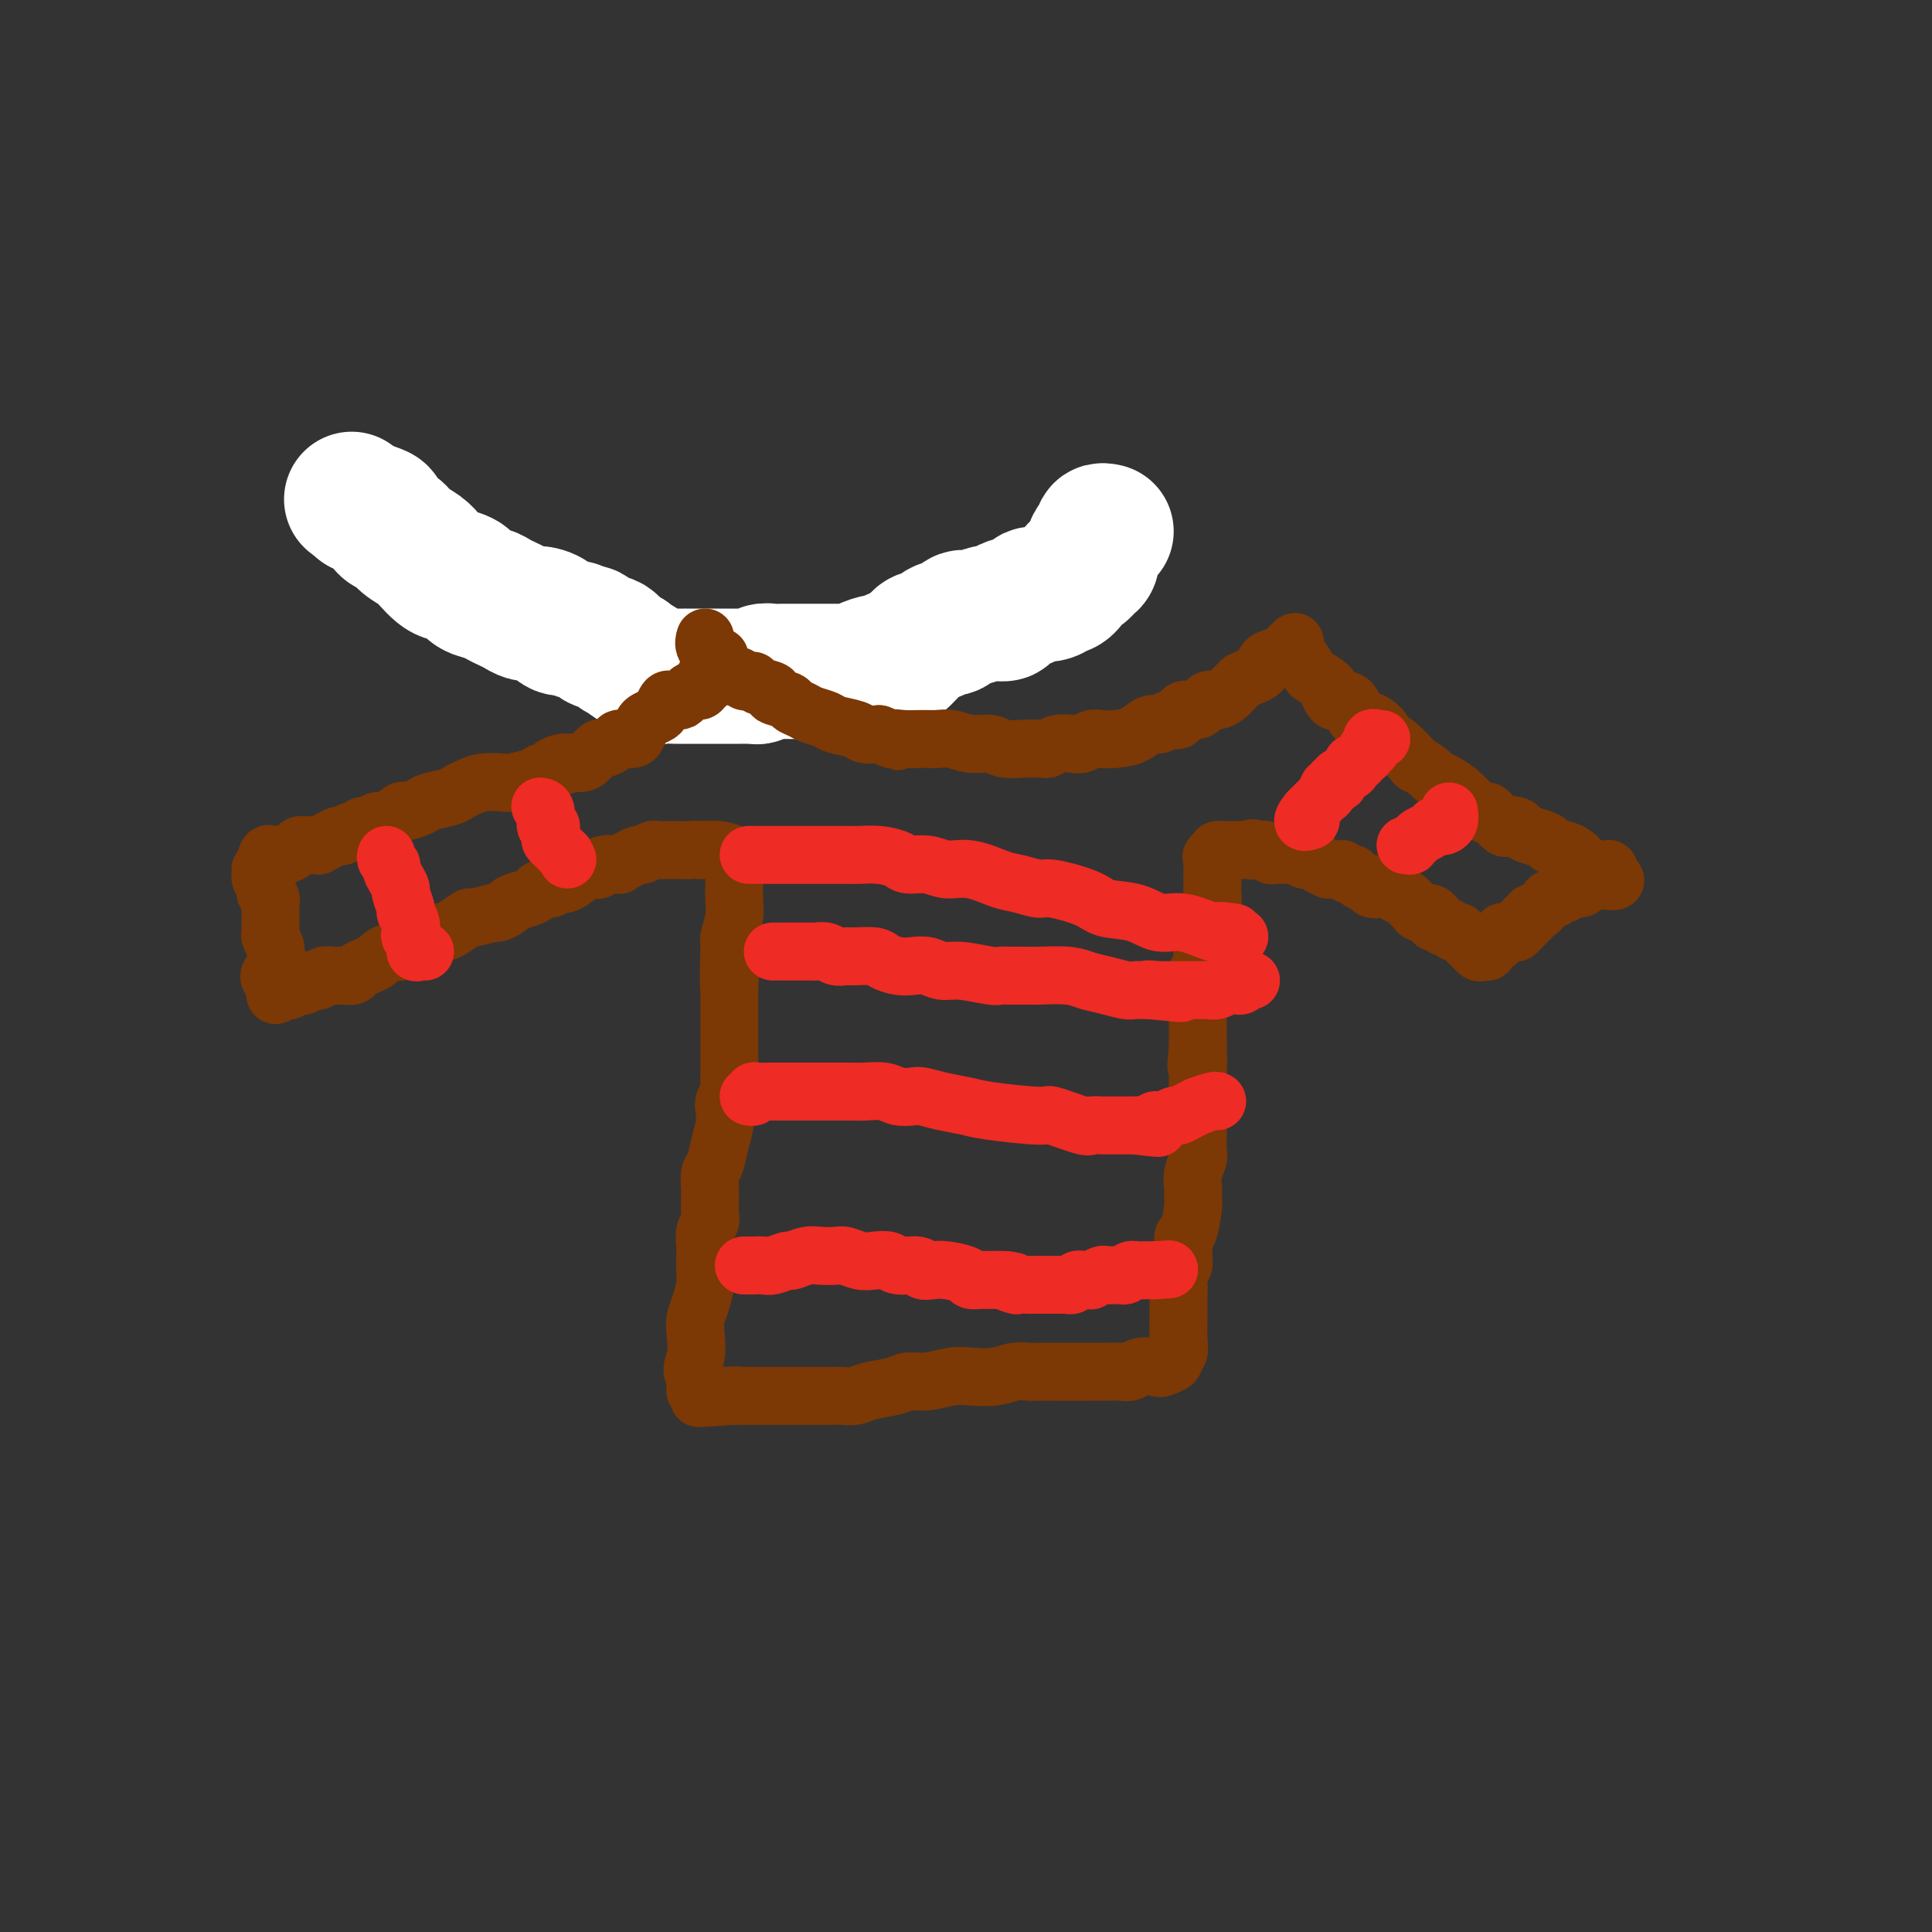 <svg viewBox='0 0 400 400' version='1.1' xmlns='http://www.w3.org/2000/svg' xmlns:xlink='http://www.w3.org/1999/xlink'><rect x="0" y="0" width="400" height="400" fill="#333333" stroke="none"/><g fill='none' stroke='#EE2B24' stroke-width='12' stroke-linecap='round' stroke-linejoin='round'><path d='M76,106c-0.119,1.207 -0.239,2.414 0,3c0.239,0.586 0.836,0.552 1,1c0.164,0.448 -0.104,1.377 0,2c0.104,0.623 0.580,0.939 1,1c0.420,0.061 0.785,-0.134 1,0c0.215,0.134 0.282,0.595 1,1c0.718,0.405 2.089,0.752 3,1c0.911,0.248 1.364,0.398 2,1c0.636,0.602 1.455,1.658 2,2c0.545,0.342 0.817,-0.029 1,0c0.183,0.029 0.278,0.458 1,1c0.722,0.542 2.070,1.197 3,2c0.930,0.803 1.442,1.756 2,2c0.558,0.244 1.160,-0.219 2,0c0.840,0.219 1.916,1.121 3,2c1.084,0.879 2.177,1.737 3,2c0.823,0.263 1.378,-0.068 2,0c0.622,0.068 1.311,0.534 2,1'/><path d='M106,128c4.616,2.719 1.657,1.517 1,1c-0.657,-0.517 0.988,-0.350 2,0c1.012,0.350 1.391,0.882 2,1c0.609,0.118 1.446,-0.176 2,0c0.554,0.176 0.824,0.824 1,1c0.176,0.176 0.259,-0.121 1,0c0.741,0.121 2.142,0.659 3,1c0.858,0.341 1.174,0.487 2,1c0.826,0.513 2.163,1.395 3,2c0.837,0.605 1.174,0.932 2,1c0.826,0.068 2.143,-0.123 3,0c0.857,0.123 1.256,0.558 2,1c0.744,0.442 1.834,0.889 3,1c1.166,0.111 2.406,-0.114 3,0c0.594,0.114 0.540,0.566 1,1c0.460,0.434 1.433,0.848 2,1c0.567,0.152 0.729,0.041 1,0c0.271,-0.041 0.653,-0.011 1,0c0.347,0.011 0.661,0.003 1,0c0.339,-0.003 0.705,-0.000 1,0c0.295,0.000 0.519,-0.001 1,0c0.481,0.001 1.221,0.004 2,0c0.779,-0.004 1.599,-0.015 2,0c0.401,0.015 0.382,0.057 1,0c0.618,-0.057 1.872,-0.211 3,0c1.128,0.211 2.128,0.789 3,1c0.872,0.211 1.615,0.057 2,0c0.385,-0.057 0.413,-0.015 1,0c0.587,0.015 1.735,0.004 2,0c0.265,-0.004 -0.353,-0.001 0,0c0.353,0.001 1.676,0.001 3,0'/><path d='M163,141c3.701,0.159 0.953,0.057 1,0c0.047,-0.057 2.890,-0.068 4,0c1.110,0.068 0.486,0.215 1,0c0.514,-0.215 2.166,-0.793 3,-1c0.834,-0.207 0.848,-0.042 1,0c0.152,0.042 0.440,-0.040 1,0c0.560,0.040 1.393,0.203 2,0c0.607,-0.203 0.989,-0.771 1,-1c0.011,-0.229 -0.347,-0.118 0,0c0.347,0.118 1.400,0.243 2,0c0.600,-0.243 0.745,-0.853 1,-1c0.255,-0.147 0.618,0.171 1,0c0.382,-0.171 0.784,-0.831 1,-1c0.216,-0.169 0.248,0.152 1,0c0.752,-0.152 2.225,-0.776 3,-1c0.775,-0.224 0.852,-0.046 1,0c0.148,0.046 0.368,-0.039 1,0c0.632,0.039 1.675,0.203 2,0c0.325,-0.203 -0.068,-0.771 0,-1c0.068,-0.229 0.596,-0.118 1,0c0.404,0.118 0.682,0.243 1,0c0.318,-0.243 0.676,-0.852 1,-1c0.324,-0.148 0.615,0.167 1,0c0.385,-0.167 0.863,-0.815 1,-1c0.137,-0.185 -0.066,0.095 0,0c0.066,-0.095 0.402,-0.564 1,-1c0.598,-0.436 1.456,-0.839 2,-1c0.544,-0.161 0.772,-0.081 1,0'/><path d='M199,131c3.578,-1.400 1.022,-0.400 0,0c-1.022,0.400 -0.511,0.200 0,0'/></g>
<g fill='none' stroke='#FFFFFF' stroke-width='28' stroke-linecap='round' stroke-linejoin='round'><path d='M229,110c-0.444,-0.095 -0.889,-0.190 -1,0c-0.111,0.190 0.111,0.666 0,1c-0.111,0.334 -0.555,0.525 -1,1c-0.445,0.475 -0.892,1.235 -1,2c-0.108,0.765 0.123,1.536 0,2c-0.123,0.464 -0.600,0.621 -1,1c-0.400,0.379 -0.725,0.981 -1,1c-0.275,0.019 -0.501,-0.546 -1,0c-0.499,0.546 -1.270,2.202 -2,3c-0.730,0.798 -1.420,0.739 -2,1c-0.580,0.261 -1.049,0.843 -2,1c-0.951,0.157 -2.382,-0.112 -3,0c-0.618,0.112 -0.421,0.604 -1,1c-0.579,0.396 -1.934,0.695 -3,1c-1.066,0.305 -1.842,0.617 -2,1c-0.158,0.383 0.302,0.839 0,1c-0.302,0.161 -1.365,0.027 -2,0c-0.635,-0.027 -0.841,0.053 -1,0c-0.159,-0.053 -0.270,-0.239 -1,0c-0.730,0.239 -2.077,0.904 -3,1c-0.923,0.096 -1.421,-0.378 -2,0c-0.579,0.378 -1.240,1.607 -2,2c-0.760,0.393 -1.618,-0.049 -2,0c-0.382,0.049 -0.287,0.591 -1,1c-0.713,0.409 -2.232,0.687 -3,1c-0.768,0.313 -0.783,0.661 -1,1c-0.217,0.339 -0.635,0.668 -1,1c-0.365,0.332 -0.676,0.666 -1,1c-0.324,0.334 -0.662,0.667 -1,1'/><path d='M187,136c-5.595,2.257 -2.584,0.398 -2,0c0.584,-0.398 -1.259,0.664 -2,1c-0.741,0.336 -0.382,-0.054 -1,0c-0.618,0.054 -2.215,0.550 -3,1c-0.785,0.450 -0.757,0.853 -1,1c-0.243,0.147 -0.756,0.040 -1,0c-0.244,-0.040 -0.219,-0.011 -1,0c-0.781,0.011 -2.366,0.003 -3,0c-0.634,-0.003 -0.316,-0.001 -1,0c-0.684,0.001 -2.371,0.000 -3,0c-0.629,-0.000 -0.200,-0.001 -1,0c-0.800,0.001 -2.830,0.004 -4,0c-1.170,-0.004 -1.479,-0.015 -2,0c-0.521,0.015 -1.252,0.057 -2,0c-0.748,-0.057 -1.513,-0.211 -2,0c-0.487,0.211 -0.697,0.789 -1,1c-0.303,0.211 -0.699,0.057 -1,0c-0.301,-0.057 -0.509,-0.015 -1,0c-0.491,0.015 -1.267,0.004 -2,0c-0.733,-0.004 -1.423,-0.001 -2,0c-0.577,0.001 -1.039,0.000 -2,0c-0.961,-0.000 -2.420,0.000 -3,0c-0.580,-0.000 -0.281,-0.001 -1,0c-0.719,0.001 -2.458,0.002 -3,0c-0.542,-0.002 0.112,-0.007 0,0c-0.112,0.007 -0.989,0.027 -2,0c-1.011,-0.027 -2.155,-0.101 -3,0c-0.845,0.101 -1.391,0.378 -2,0c-0.609,-0.378 -1.279,-1.409 -2,-2c-0.721,-0.591 -1.492,-0.740 -2,-1c-0.508,-0.260 -0.754,-0.630 -1,-1'/><path d='M130,136c-1.441,-0.715 -1.542,-0.502 -2,-1c-0.458,-0.498 -1.273,-1.707 -2,-2c-0.727,-0.293 -1.368,0.330 -2,0c-0.632,-0.330 -1.256,-1.611 -2,-2c-0.744,-0.389 -1.606,0.116 -2,0c-0.394,-0.116 -0.318,-0.853 -1,-1c-0.682,-0.147 -2.122,0.298 -3,0c-0.878,-0.298 -1.194,-1.337 -2,-2c-0.806,-0.663 -2.103,-0.951 -3,-1c-0.897,-0.049 -1.394,0.141 -2,0c-0.606,-0.141 -1.321,-0.614 -2,-1c-0.679,-0.386 -1.322,-0.684 -2,-1c-0.678,-0.316 -1.393,-0.648 -2,-1c-0.607,-0.352 -1.107,-0.723 -2,-1c-0.893,-0.277 -2.179,-0.458 -3,-1c-0.821,-0.542 -1.178,-1.444 -2,-2c-0.822,-0.556 -2.111,-0.768 -3,-1c-0.889,-0.232 -1.379,-0.486 -2,-1c-0.621,-0.514 -1.374,-1.288 -2,-2c-0.626,-0.712 -1.124,-1.360 -2,-2c-0.876,-0.640 -2.130,-1.270 -3,-2c-0.870,-0.730 -1.355,-1.558 -2,-2c-0.645,-0.442 -1.451,-0.497 -2,-1c-0.549,-0.503 -0.840,-1.455 -1,-2c-0.160,-0.545 -0.187,-0.682 -1,-1c-0.813,-0.318 -2.411,-0.816 -3,-1c-0.589,-0.184 -0.168,-0.052 0,0c0.168,0.052 0.084,0.026 0,0'/><path d='M75,105c-3.833,-2.833 -1.917,-1.417 0,0'/></g>
<g fill='none' stroke='#7C3805' stroke-width='12' stroke-linecap='round' stroke-linejoin='round'><path d='M146,132c-0.194,0.614 -0.389,1.229 0,2c0.389,0.771 1.361,1.699 2,2c0.639,0.301 0.945,-0.024 1,0c0.055,0.024 -0.140,0.398 0,1c0.140,0.602 0.615,1.433 1,2c0.385,0.567 0.680,0.870 1,1c0.320,0.130 0.664,0.087 1,0c0.336,-0.087 0.665,-0.216 1,0c0.335,0.216 0.676,0.779 1,1c0.324,0.221 0.630,0.101 1,0c0.370,-0.101 0.803,-0.182 1,0c0.197,0.182 0.156,0.626 1,1c0.844,0.374 2.572,0.678 3,1c0.428,0.322 -0.445,0.664 0,1c0.445,0.336 2.206,0.667 3,1c0.794,0.333 0.619,0.667 1,1c0.381,0.333 1.317,0.667 2,1c0.683,0.333 1.113,0.667 2,1c0.887,0.333 2.232,0.664 3,1c0.768,0.336 0.958,0.678 2,1c1.042,0.322 2.934,0.625 4,1c1.066,0.375 1.304,0.821 2,1c0.696,0.179 1.848,0.089 3,0'/><path d='M182,152c5.563,2.237 3.471,1.330 3,1c-0.471,-0.330 0.680,-0.084 2,0c1.320,0.084 2.808,0.008 4,0c1.192,-0.008 2.089,0.054 3,0c0.911,-0.054 1.838,-0.225 3,0c1.162,0.225 2.560,0.845 4,1c1.440,0.155 2.924,-0.155 4,0c1.076,0.155 1.745,0.773 3,1c1.255,0.227 3.095,0.062 4,0c0.905,-0.062 0.874,-0.020 1,0c0.126,0.020 0.408,0.019 1,0c0.592,-0.019 1.495,-0.057 2,0c0.505,0.057 0.611,0.208 1,0c0.389,-0.208 1.062,-0.774 2,-1c0.938,-0.226 2.140,-0.113 3,0c0.860,0.113 1.378,0.225 2,0c0.622,-0.225 1.350,-0.786 2,-1c0.650,-0.214 1.224,-0.081 2,0c0.776,0.081 1.755,0.108 3,0c1.245,-0.108 2.758,-0.353 4,-1c1.242,-0.647 2.215,-1.698 3,-2c0.785,-0.302 1.383,0.146 2,0c0.617,-0.146 1.253,-0.884 2,-1c0.747,-0.116 1.603,0.390 2,0c0.397,-0.390 0.334,-1.677 1,-2c0.666,-0.323 2.062,0.318 3,0c0.938,-0.318 1.420,-1.593 2,-2c0.580,-0.407 1.259,0.056 2,0c0.741,-0.056 1.546,-0.630 2,-1c0.454,-0.370 0.558,-0.534 1,-1c0.442,-0.466 1.221,-1.233 2,-2'/><path d='M257,141c4.363,-2.051 2.272,-1.180 2,-1c-0.272,0.180 1.275,-0.333 2,-1c0.725,-0.667 0.629,-1.489 1,-2c0.371,-0.511 1.210,-0.712 2,-1c0.790,-0.288 1.531,-0.665 2,-1c0.469,-0.335 0.665,-0.629 1,-1c0.335,-0.371 0.810,-0.820 1,-1c0.190,-0.180 0.095,-0.090 0,0'/><path d='M268,134c-0.054,0.932 -0.108,1.865 0,2c0.108,0.135 0.378,-0.526 1,0c0.622,0.526 1.595,2.239 2,3c0.405,0.761 0.240,0.568 1,1c0.760,0.432 2.445,1.488 3,2c0.555,0.512 -0.019,0.480 0,1c0.019,0.520 0.631,1.591 1,2c0.369,0.409 0.494,0.156 1,0c0.506,-0.156 1.394,-0.215 2,0c0.606,0.215 0.929,0.704 1,1c0.071,0.296 -0.111,0.399 0,1c0.111,0.601 0.516,1.702 1,2c0.484,0.298 1.045,-0.206 2,0c0.955,0.206 2.302,1.121 3,2c0.698,0.879 0.748,1.720 1,2c0.252,0.280 0.707,-0.003 2,1c1.293,1.003 3.423,3.290 4,4c0.577,0.710 -0.401,-0.158 0,0c0.401,0.158 2.179,1.344 3,2c0.821,0.656 0.684,0.784 1,1c0.316,0.216 1.085,0.520 2,1c0.915,0.480 1.976,1.137 3,2c1.024,0.863 2.012,1.931 3,3'/><path d='M305,167c4.992,3.449 2.972,1.071 3,1c0.028,-0.071 2.103,2.166 3,3c0.897,0.834 0.615,0.265 1,0c0.385,-0.265 1.435,-0.226 2,0c0.565,0.226 0.644,0.638 1,1c0.356,0.362 0.988,0.674 2,1c1.012,0.326 2.404,0.665 3,1c0.596,0.335 0.396,0.667 1,1c0.604,0.333 2.014,0.667 3,1c0.986,0.333 1.550,0.664 2,1c0.450,0.336 0.786,0.678 1,1c0.214,0.322 0.306,0.625 1,1c0.694,0.375 1.990,0.822 3,1c1.010,0.178 1.733,0.086 2,0c0.267,-0.086 0.076,-0.168 0,0c-0.076,0.168 -0.038,0.584 0,1'/><path d='M333,181c3.765,2.349 -0.822,1.222 -3,1c-2.178,-0.222 -1.945,0.461 -2,1c-0.055,0.539 -0.396,0.933 -1,1c-0.604,0.067 -1.472,-0.193 -2,0c-0.528,0.193 -0.718,0.838 -1,1c-0.282,0.162 -0.656,-0.159 -1,0c-0.344,0.159 -0.656,0.798 -1,1c-0.344,0.202 -0.718,-0.033 -1,0c-0.282,0.033 -0.472,0.333 -1,1c-0.528,0.667 -1.394,1.699 -2,2c-0.606,0.301 -0.951,-0.131 -1,0c-0.049,0.131 0.198,0.824 0,1c-0.198,0.176 -0.842,-0.164 -1,0c-0.158,0.164 0.169,0.832 0,1c-0.169,0.168 -0.833,-0.165 -1,0c-0.167,0.165 0.163,0.829 0,1c-0.163,0.171 -0.818,-0.151 -1,0c-0.182,0.151 0.109,0.776 0,1c-0.109,0.224 -0.617,0.046 -1,0c-0.383,-0.046 -0.642,0.039 -1,0c-0.358,-0.039 -0.814,-0.204 -1,0c-0.186,0.204 -0.101,0.776 0,1c0.101,0.224 0.220,0.099 0,0c-0.220,-0.099 -0.777,-0.171 -1,0c-0.223,0.171 -0.111,0.586 0,1'/><path d='M310,195c-3.721,2.121 -1.523,0.424 -1,0c0.523,-0.424 -0.628,0.424 -1,1c-0.372,0.576 0.037,0.879 0,1c-0.037,0.121 -0.518,0.061 -1,0'/><path d='M307,197c-0.658,0.342 -0.802,0.196 -1,0c-0.198,-0.196 -0.448,-0.444 -1,-1c-0.552,-0.556 -1.405,-1.421 -2,-2c-0.595,-0.579 -0.933,-0.872 -1,-1c-0.067,-0.128 0.137,-0.091 0,0c-0.137,0.091 -0.614,0.234 -1,0c-0.386,-0.234 -0.681,-0.846 -1,-1c-0.319,-0.154 -0.663,0.151 -1,0c-0.337,-0.151 -0.668,-0.757 -1,-1c-0.332,-0.243 -0.666,-0.121 -1,0'/><path d='M297,191c-1.515,-1.091 -0.304,-0.817 0,-1c0.304,-0.183 -0.299,-0.823 -1,-1c-0.701,-0.177 -1.501,0.107 -2,0c-0.499,-0.107 -0.696,-0.607 -1,-1c-0.304,-0.393 -0.714,-0.680 -1,-1c-0.286,-0.320 -0.449,-0.673 -1,-1c-0.551,-0.327 -1.492,-0.627 -2,-1c-0.508,-0.373 -0.583,-0.817 -1,-1c-0.417,-0.183 -1.176,-0.104 -2,0c-0.824,0.104 -1.713,0.234 -2,0c-0.287,-0.234 0.029,-0.834 0,-1c-0.029,-0.166 -0.403,0.100 -1,0c-0.597,-0.100 -1.417,-0.566 -2,-1c-0.583,-0.434 -0.928,-0.834 -1,-1c-0.072,-0.166 0.130,-0.097 0,0c-0.130,0.097 -0.593,0.223 -1,0c-0.407,-0.223 -0.757,-0.794 -1,-1c-0.243,-0.206 -0.379,-0.045 -1,0c-0.621,0.045 -1.729,-0.025 -2,0c-0.271,0.025 0.293,0.147 0,0c-0.293,-0.147 -1.444,-0.561 -2,-1c-0.556,-0.439 -0.516,-0.902 -1,-1c-0.484,-0.098 -1.492,0.170 -2,0c-0.508,-0.170 -0.517,-0.778 -1,-1c-0.483,-0.222 -1.439,-0.059 -2,0c-0.561,0.059 -0.728,0.012 -1,0c-0.272,-0.012 -0.650,0.011 -1,0c-0.350,-0.011 -0.671,-0.054 -1,0c-0.329,0.054 -0.665,0.207 -1,0c-0.335,-0.207 -0.667,-0.773 -1,-1c-0.333,-0.227 -0.666,-0.113 -1,0'/><path d='M261,176c-3.057,-0.773 -1.199,-0.207 -1,0c0.199,0.207 -1.261,0.055 -2,0c-0.739,-0.055 -0.757,-0.015 -1,0c-0.243,0.015 -0.710,0.003 -1,0c-0.290,-0.003 -0.404,0.002 -1,0c-0.596,-0.002 -1.675,-0.011 -2,0c-0.325,0.011 0.105,0.041 0,0c-0.105,-0.041 -0.744,-0.155 -1,0c-0.256,0.155 -0.128,0.577 0,1'/><path d='M252,177c-1.619,0.264 -1.166,0.423 -1,1c0.166,0.577 0.046,1.572 0,2c-0.046,0.428 -0.016,0.289 0,1c0.016,0.711 0.018,2.271 0,3c-0.018,0.729 -0.057,0.628 0,1c0.057,0.372 0.212,1.218 0,2c-0.212,0.782 -0.789,1.500 -1,2c-0.211,0.500 -0.057,0.782 0,1c0.057,0.218 0.016,0.373 0,1c-0.016,0.627 -0.008,1.726 0,2c0.008,0.274 0.016,-0.277 0,0c-0.016,0.277 -0.057,1.384 0,2c0.057,0.616 0.212,0.742 0,1c-0.212,0.258 -0.793,0.647 -1,1c-0.207,0.353 -0.041,0.671 0,1c0.041,0.329 -0.041,0.668 0,1c0.041,0.332 0.207,0.657 0,1c-0.207,0.343 -0.788,0.704 -1,1c-0.212,0.296 -0.057,0.527 0,1c0.057,0.473 0.015,1.186 0,2c-0.015,0.814 -0.004,1.727 0,2c0.004,0.273 0.001,-0.096 0,0c-0.001,0.096 -0.000,0.656 0,1c0.000,0.344 0.000,0.473 0,1c-0.000,0.527 -0.000,1.454 0,2c0.000,0.546 0.000,0.713 0,1c-0.000,0.287 -0.000,0.696 0,1c0.000,0.304 0.000,0.505 0,1c-0.000,0.495 -0.000,1.284 0,2c0.000,0.716 0.000,1.358 0,2'/><path d='M248,217c-0.619,6.499 -0.166,2.748 0,2c0.166,-0.748 0.044,1.508 0,3c-0.044,1.492 -0.012,2.220 0,3c0.012,0.780 0.003,1.611 0,2c-0.003,0.389 -0.001,0.335 0,1c0.001,0.665 0.001,2.050 0,3c-0.001,0.950 -0.004,1.465 0,2c0.004,0.535 0.015,1.091 0,2c-0.015,0.909 -0.057,2.170 0,3c0.057,0.830 0.212,1.230 0,2c-0.212,0.770 -0.792,1.909 -1,3c-0.208,1.091 -0.046,2.133 0,3c0.046,0.867 -0.026,1.559 0,2c0.026,0.441 0.150,0.632 0,2c-0.150,1.368 -0.575,3.914 -1,5c-0.425,1.086 -0.850,0.714 -1,1c-0.150,0.286 -0.026,1.231 0,2c0.026,0.769 -0.046,1.362 0,2c0.046,0.638 0.208,1.322 0,2c-0.208,0.678 -0.788,1.351 -1,2c-0.212,0.649 -0.057,1.274 0,2c0.057,0.726 0.015,1.552 0,2c-0.015,0.448 -0.003,0.519 0,1c0.003,0.481 -0.003,1.372 0,2c0.003,0.628 0.016,0.994 0,2c-0.016,1.006 -0.062,2.651 0,4c0.062,1.349 0.233,2.403 0,3c-0.233,0.597 -0.870,0.738 -1,1c-0.130,0.262 0.249,0.646 0,1c-0.249,0.354 -1.124,0.677 -2,1'/><path d='M241,283c-0.761,0.480 -1.165,0.181 -2,0c-0.835,-0.181 -2.102,-0.245 -3,0c-0.898,0.245 -1.426,0.798 -2,1c-0.574,0.202 -1.192,0.054 -2,0c-0.808,-0.054 -1.806,-0.015 -3,0c-1.194,0.015 -2.584,0.004 -4,0c-1.416,-0.004 -2.857,-0.002 -4,0c-1.143,0.002 -1.988,0.004 -3,0c-1.012,-0.004 -2.192,-0.015 -3,0c-0.808,0.015 -1.243,0.055 -2,0c-0.757,-0.055 -1.836,-0.207 -3,0c-1.164,0.207 -2.412,0.773 -4,1c-1.588,0.227 -3.514,0.117 -5,0c-1.486,-0.117 -2.530,-0.239 -4,0c-1.470,0.239 -3.365,0.838 -5,1c-1.635,0.162 -3.008,-0.114 -4,0c-0.992,0.114 -1.601,0.619 -3,1c-1.399,0.381 -3.587,0.638 -5,1c-1.413,0.362 -2.051,0.829 -3,1c-0.949,0.171 -2.208,0.046 -3,0c-0.792,-0.046 -1.116,-0.012 -2,0c-0.884,0.012 -2.328,0.003 -3,0c-0.672,-0.003 -0.571,-0.001 -1,0c-0.429,0.001 -1.389,0.000 -2,0c-0.611,-0.000 -0.875,-0.000 -2,0c-1.125,0.000 -3.113,0.000 -4,0c-0.887,-0.000 -0.674,-0.000 -1,0c-0.326,0.000 -1.190,0.000 -2,0c-0.810,-0.000 -1.564,-0.000 -2,0c-0.436,0.000 -0.553,0.000 -1,0c-0.447,-0.000 -1.223,-0.000 -2,0'/><path d='M152,289c-13.947,0.929 -4.314,0.250 -1,0c3.314,-0.250 0.310,-0.071 -1,0c-1.310,0.071 -0.925,0.033 -1,0c-0.075,-0.033 -0.611,-0.062 -1,0c-0.389,0.062 -0.630,0.213 -1,0c-0.370,-0.213 -0.870,-0.791 -1,-1c-0.130,-0.209 0.109,-0.048 0,0c-0.109,0.048 -0.565,-0.018 -1,0c-0.435,0.018 -0.848,0.120 -1,0c-0.152,-0.120 -0.043,-0.463 0,-1c0.043,-0.537 0.022,-1.269 0,-2'/><path d='M144,285c-1.241,-1.261 -0.343,-2.414 0,-4c0.343,-1.586 0.130,-3.607 0,-5c-0.130,-1.393 -0.179,-2.159 0,-3c0.179,-0.841 0.584,-1.757 1,-3c0.416,-1.243 0.843,-2.812 1,-4c0.157,-1.188 0.046,-1.995 0,-3c-0.046,-1.005 -0.026,-2.207 0,-3c0.026,-0.793 0.060,-1.175 0,-2c-0.060,-0.825 -0.212,-2.093 0,-3c0.212,-0.907 0.788,-1.455 1,-2c0.212,-0.545 0.060,-1.089 0,-2c-0.060,-0.911 -0.027,-2.189 0,-3c0.027,-0.811 0.050,-1.154 0,-2c-0.050,-0.846 -0.171,-2.194 0,-3c0.171,-0.806 0.633,-1.069 1,-2c0.367,-0.931 0.638,-2.528 1,-4c0.362,-1.472 0.815,-2.818 1,-4c0.185,-1.182 0.102,-2.198 0,-3c-0.102,-0.802 -0.224,-1.388 0,-2c0.224,-0.612 0.792,-1.248 1,-2c0.208,-0.752 0.056,-1.619 0,-2c-0.056,-0.381 -0.015,-0.276 0,-1c0.015,-0.724 0.004,-2.277 0,-3c-0.004,-0.723 -0.001,-0.614 0,-1c0.001,-0.386 0.000,-1.265 0,-2c-0.000,-0.735 -0.000,-1.327 0,-2c0.000,-0.673 0.000,-1.428 0,-2c-0.000,-0.572 -0.000,-0.962 0,-2c0.000,-1.038 0.000,-2.725 0,-4c-0.000,-1.275 -0.000,-2.137 0,-3'/><path d='M151,204c1.079,-12.428 0.275,-2.999 0,-1c-0.275,1.999 -0.021,-3.430 0,-6c0.021,-2.570 -0.191,-2.279 0,-3c0.191,-0.721 0.783,-2.455 1,-4c0.217,-1.545 0.057,-2.900 0,-4c-0.057,-1.100 -0.013,-1.944 0,-3c0.013,-1.056 -0.005,-2.325 0,-3c0.005,-0.675 0.032,-0.755 0,-1c-0.032,-0.245 -0.122,-0.653 0,-1c0.122,-0.347 0.456,-0.632 0,-1c-0.456,-0.368 -1.702,-0.819 -3,-1c-1.298,-0.181 -2.649,-0.090 -4,0'/><path d='M145,176c-1.439,-0.155 -1.538,-0.041 -2,0c-0.462,0.041 -1.289,0.010 -2,0c-0.711,-0.010 -1.308,0.001 -2,0c-0.692,-0.001 -1.480,-0.015 -2,0c-0.520,0.015 -0.772,0.059 -1,0c-0.228,-0.059 -0.434,-0.222 -1,0c-0.566,0.222 -1.494,0.830 -2,1c-0.506,0.170 -0.591,-0.099 -1,0c-0.409,0.099 -1.142,0.566 -2,1c-0.858,0.434 -1.839,0.834 -2,1c-0.161,0.166 0.500,0.097 0,0c-0.500,-0.097 -2.160,-0.220 -3,0c-0.840,0.220 -0.862,0.785 -1,1c-0.138,0.215 -0.394,0.081 -1,0c-0.606,-0.081 -1.562,-0.109 -2,0c-0.438,0.109 -0.359,0.354 -1,1c-0.641,0.646 -2.003,1.693 -3,2c-0.997,0.307 -1.631,-0.125 -2,0c-0.369,0.125 -0.474,0.807 -1,1c-0.526,0.193 -1.474,-0.103 -2,0c-0.526,0.103 -0.632,0.606 -1,1c-0.368,0.394 -0.998,0.679 -2,1c-1.002,0.321 -2.374,0.679 -3,1c-0.626,0.321 -0.505,0.606 -1,1c-0.495,0.394 -1.606,0.897 -2,1c-0.394,0.103 -0.070,-0.193 -1,0c-0.930,0.193 -3.114,0.875 -4,1c-0.886,0.125 -0.475,-0.307 -1,0c-0.525,0.307 -1.988,1.352 -3,2c-1.012,0.648 -1.575,0.899 -2,1c-0.425,0.101 -0.713,0.050 -1,0'/><path d='M91,193c-5.274,2.251 -3.458,1.377 -3,1c0.458,-0.377 -0.441,-0.259 -1,0c-0.559,0.259 -0.779,0.657 -1,1c-0.221,0.343 -0.444,0.631 -1,1c-0.556,0.369 -1.443,0.820 -2,1c-0.557,0.180 -0.782,0.090 -1,0c-0.218,-0.090 -0.430,-0.179 -1,0c-0.570,0.179 -1.500,0.626 -2,1c-0.500,0.374 -0.572,0.675 -1,1c-0.428,0.325 -1.214,0.676 -2,1c-0.786,0.324 -1.571,0.623 -2,1c-0.429,0.377 -0.500,0.832 -1,1c-0.500,0.168 -1.429,0.049 -2,0c-0.571,-0.049 -0.783,-0.027 -1,0c-0.217,0.027 -0.439,0.059 -1,0c-0.561,-0.059 -1.460,-0.208 -2,0c-0.540,0.208 -0.722,0.774 -1,1c-0.278,0.226 -0.652,0.112 -1,0c-0.348,-0.112 -0.671,-0.223 -1,0c-0.329,0.223 -0.666,0.778 -1,1c-0.334,0.222 -0.667,0.110 -1,0c-0.333,-0.110 -0.667,-0.220 -1,0c-0.333,0.220 -0.664,0.769 -1,1c-0.336,0.231 -0.678,0.144 -1,0c-0.322,-0.144 -0.625,-0.347 -1,0c-0.375,0.347 -0.821,1.242 -1,1c-0.179,-0.242 -0.089,-1.621 0,-3'/><path d='M57,203c-2.471,-0.351 -0.648,-1.729 0,-3c0.648,-1.271 0.121,-2.435 0,-3c-0.121,-0.565 0.164,-0.533 0,-1c-0.164,-0.467 -0.776,-1.435 -1,-2c-0.224,-0.565 -0.060,-0.728 0,-1c0.060,-0.272 0.016,-0.654 0,-1c-0.016,-0.346 -0.003,-0.656 0,-1c0.003,-0.344 -0.003,-0.722 0,-1c0.003,-0.278 0.016,-0.455 0,-1c-0.016,-0.545 -0.061,-1.459 0,-2c0.061,-0.541 0.226,-0.708 0,-1c-0.226,-0.292 -0.845,-0.709 -1,-1c-0.155,-0.291 0.154,-0.455 0,-1c-0.154,-0.545 -0.771,-1.469 -1,-2c-0.229,-0.531 -0.072,-0.668 0,-1c0.072,-0.332 0.058,-0.859 0,-1c-0.058,-0.141 -0.159,0.102 0,0c0.159,-0.102 0.580,-0.551 1,-1'/><path d='M55,179c0.091,-3.875 1.320,-1.564 2,-1c0.680,0.564 0.813,-0.619 1,-1c0.187,-0.381 0.430,0.042 1,0c0.570,-0.042 1.467,-0.547 2,-1c0.533,-0.453 0.702,-0.853 1,-1c0.298,-0.147 0.727,-0.042 1,0c0.273,0.042 0.391,0.022 1,0c0.609,-0.022 1.708,-0.045 2,0c0.292,0.045 -0.225,0.157 0,0c0.225,-0.157 1.191,-0.582 2,-1c0.809,-0.418 1.460,-0.829 2,-1c0.540,-0.171 0.970,-0.102 1,0c0.030,0.102 -0.339,0.239 0,0c0.339,-0.239 1.386,-0.853 2,-1c0.614,-0.147 0.796,0.173 1,0c0.204,-0.173 0.430,-0.839 1,-1c0.570,-0.161 1.485,0.182 2,0c0.515,-0.182 0.632,-0.889 1,-1c0.368,-0.111 0.989,0.374 2,0c1.011,-0.374 2.414,-1.606 3,-2c0.586,-0.394 0.355,0.049 1,0c0.645,-0.049 2.164,-0.590 3,-1c0.836,-0.410 0.988,-0.688 2,-1c1.012,-0.312 2.884,-0.658 4,-1c1.116,-0.342 1.476,-0.679 2,-1c0.524,-0.321 1.211,-0.625 2,-1c0.789,-0.375 1.678,-0.822 3,-1c1.322,-0.178 3.076,-0.089 4,0c0.924,0.089 1.018,0.178 2,0c0.982,-0.178 2.852,-0.622 4,-1c1.148,-0.378 1.574,-0.689 2,-1'/><path d='M112,160c9.495,-3.103 4.733,-1.361 3,-1c-1.733,0.361 -0.438,-0.659 1,-1c1.438,-0.341 3.019,-0.003 4,0c0.981,0.003 1.362,-0.329 2,-1c0.638,-0.671 1.532,-1.683 2,-2c0.468,-0.317 0.510,0.059 1,0c0.490,-0.059 1.426,-0.554 2,-1c0.574,-0.446 0.784,-0.844 1,-1c0.216,-0.156 0.438,-0.069 1,0c0.562,0.069 1.464,0.120 2,0c0.536,-0.120 0.707,-0.412 1,-1c0.293,-0.588 0.708,-1.471 1,-2c0.292,-0.529 0.459,-0.702 1,-1c0.541,-0.298 1.454,-0.721 2,-1c0.546,-0.279 0.724,-0.414 1,-1c0.276,-0.586 0.651,-1.624 1,-2c0.349,-0.376 0.671,-0.090 1,0c0.329,0.090 0.666,-0.014 1,0c0.334,0.014 0.667,0.148 1,0c0.333,-0.148 0.667,-0.578 1,-1c0.333,-0.422 0.667,-0.835 1,-1c0.333,-0.165 0.667,-0.083 1,0'/><path d='M144,143c2.254,-1.483 1.389,-0.191 1,0c-0.389,0.191 -0.300,-0.720 0,-1c0.300,-0.280 0.812,0.069 1,0c0.188,-0.069 0.050,-0.557 0,-1c-0.050,-0.443 -0.014,-0.841 0,-1c0.014,-0.159 0.007,-0.080 0,0'/></g>
<g fill='none' stroke='#EE2B24' stroke-width='12' stroke-linecap='round' stroke-linejoin='round'><path d='M154,262c0.360,-0.002 0.720,-0.005 1,0c0.280,0.005 0.479,0.016 1,0c0.521,-0.016 1.364,-0.061 2,0c0.636,0.061 1.065,0.226 2,0c0.935,-0.226 2.376,-0.845 3,-1c0.624,-0.155 0.431,0.154 1,0c0.569,-0.154 1.899,-0.770 3,-1c1.101,-0.230 1.974,-0.076 3,0c1.026,0.076 2.204,0.072 3,0c0.796,-0.072 1.208,-0.211 2,0c0.792,0.211 1.964,0.774 3,1c1.036,0.226 1.936,0.117 3,0c1.064,-0.117 2.291,-0.241 3,0c0.709,0.241 0.901,0.849 2,1c1.099,0.151 3.104,-0.153 4,0c0.896,0.153 0.683,0.763 1,1c0.317,0.237 1.163,0.102 2,0c0.837,-0.102 1.663,-0.171 3,0c1.337,0.171 3.183,0.582 4,1c0.817,0.418 0.603,0.844 1,1c0.397,0.156 1.405,0.042 2,0c0.595,-0.042 0.775,-0.011 1,0c0.225,0.011 0.493,0.003 1,0c0.507,-0.003 1.254,-0.002 2,0'/><path d='M207,265c5.372,0.713 1.803,-0.005 1,0c-0.803,0.005 1.161,0.733 2,1c0.839,0.267 0.552,0.071 1,0c0.448,-0.071 1.631,-0.019 2,0c0.369,0.019 -0.076,0.005 0,0c0.076,-0.005 0.672,-0.001 1,0c0.328,0.001 0.388,0.000 1,0c0.612,-0.000 1.775,0.001 2,0c0.225,-0.001 -0.487,-0.004 0,0c0.487,0.004 2.172,0.015 3,0c0.828,-0.015 0.799,-0.057 1,0c0.201,0.057 0.633,0.211 1,0c0.367,-0.211 0.671,-0.788 1,-1c0.329,-0.212 0.684,-0.061 1,0c0.316,0.061 0.594,0.030 1,0c0.406,-0.030 0.940,-0.061 1,0c0.060,0.061 -0.353,0.212 0,0c0.353,-0.212 1.470,-0.789 2,-1c0.530,-0.211 0.471,-0.055 1,0c0.529,0.055 1.647,0.011 2,0c0.353,-0.011 -0.059,0.011 0,0c0.059,-0.011 0.589,-0.056 1,0c0.411,0.056 0.701,0.211 1,0c0.299,-0.211 0.605,-0.789 1,-1c0.395,-0.211 0.879,-0.057 1,0c0.121,0.057 -0.122,0.015 0,0c0.122,-0.015 0.610,-0.004 1,0c0.390,0.004 0.682,0.001 1,0c0.318,-0.001 0.662,-0.000 1,0c0.338,0.000 0.669,0.000 1,0'/><path d='M239,263c5.333,-0.333 2.667,-0.167 0,0'/><path d='M155,227c0.438,0.113 0.876,0.226 1,0c0.124,-0.226 -0.066,-0.793 0,-1c0.066,-0.207 0.388,-0.056 1,0c0.612,0.056 1.515,0.015 2,0c0.485,-0.015 0.552,-0.004 1,0c0.448,0.004 1.276,0.001 2,0c0.724,-0.001 1.346,-0.000 2,0c0.654,0.000 1.342,0.000 2,0c0.658,-0.000 1.285,-0.001 2,0c0.715,0.001 1.517,0.004 3,0c1.483,-0.004 3.647,-0.015 5,0c1.353,0.015 1.894,0.056 3,0c1.106,-0.056 2.776,-0.208 4,0c1.224,0.208 2.001,0.777 3,1c0.999,0.223 2.221,0.101 3,0c0.779,-0.101 1.117,-0.180 2,0c0.883,0.180 2.312,0.621 4,1c1.688,0.379 3.636,0.698 5,1c1.364,0.302 2.143,0.589 5,1c2.857,0.411 7.792,0.947 10,1c2.208,0.053 1.689,-0.378 3,0c1.311,0.378 4.453,1.565 6,2c1.547,0.435 1.498,0.116 2,0c0.502,-0.116 1.553,-0.031 2,0c0.447,0.031 0.288,0.008 1,0c0.712,-0.008 2.294,-0.002 3,0c0.706,0.002 0.536,0.001 1,0c0.464,-0.001 1.561,-0.000 2,0c0.439,0.000 0.219,0.000 0,0'/><path d='M235,233c8.448,1.067 3.570,0.233 2,0c-1.570,-0.233 0.170,0.135 1,0c0.830,-0.135 0.751,-0.772 1,-1c0.249,-0.228 0.825,-0.046 1,0c0.175,0.046 -0.053,-0.043 0,0c0.053,0.043 0.387,0.218 1,0c0.613,-0.218 1.506,-0.828 2,-1c0.494,-0.172 0.587,0.094 1,0c0.413,-0.094 1.144,-0.547 2,-1c0.856,-0.453 1.837,-0.906 2,-1c0.163,-0.094 -0.492,0.171 0,0c0.492,-0.171 2.133,-0.777 3,-1c0.867,-0.223 0.962,-0.064 1,0c0.038,0.064 0.019,0.032 0,0'/><path d='M160,197c0.368,-0.000 0.736,-0.000 1,0c0.264,0.000 0.423,0.000 1,0c0.577,-0.000 1.572,-0.001 2,0c0.428,0.001 0.288,0.004 1,0c0.712,-0.004 2.274,-0.015 3,0c0.726,0.015 0.615,0.057 1,0c0.385,-0.057 1.266,-0.212 2,0c0.734,0.212 1.323,0.792 2,1c0.677,0.208 1.444,0.045 2,0c0.556,-0.045 0.900,0.027 2,0c1.100,-0.027 2.955,-0.152 4,0c1.045,0.152 1.280,0.581 2,1c0.720,0.419 1.926,0.829 3,1c1.074,0.171 2.018,0.102 3,0c0.982,-0.102 2.003,-0.238 3,0c0.997,0.238 1.969,0.848 3,1c1.031,0.152 2.119,-0.156 4,0c1.881,0.156 4.555,0.774 6,1c1.445,0.226 1.660,0.060 2,0c0.340,-0.060 0.803,-0.013 2,0c1.197,0.013 3.127,-0.008 4,0c0.873,0.008 0.689,0.044 2,0c1.311,-0.044 4.118,-0.170 6,0c1.882,0.170 2.838,0.634 4,1c1.162,0.366 2.528,0.634 4,1c1.472,0.366 3.050,0.829 4,1c0.950,0.171 1.271,0.049 2,0c0.729,-0.049 1.864,-0.024 3,0'/><path d='M238,205c12.245,1.238 3.858,0.332 1,0c-2.858,-0.332 -0.188,-0.089 1,0c1.188,0.089 0.895,0.024 1,0c0.105,-0.024 0.609,-0.006 1,0c0.391,0.006 0.668,0.002 1,0c0.332,-0.002 0.719,-0.000 1,0c0.281,0.000 0.456,-0.000 1,0c0.544,0.000 1.458,0.001 2,0c0.542,-0.001 0.712,-0.004 1,0c0.288,0.004 0.693,0.015 1,0c0.307,-0.015 0.516,-0.057 1,0c0.484,0.057 1.243,0.212 2,0c0.757,-0.212 1.512,-0.793 2,-1c0.488,-0.207 0.709,-0.041 1,0c0.291,0.041 0.653,-0.041 1,0c0.347,0.041 0.681,0.207 1,0c0.319,-0.207 0.624,-0.786 1,-1c0.376,-0.214 0.822,-0.061 1,0c0.178,0.061 0.089,0.031 0,0'/><path d='M155,177c0.574,-0.000 1.149,-0.000 2,0c0.851,0.000 1.980,0.000 3,0c1.020,-0.000 1.933,-0.000 3,0c1.067,0.000 2.288,0.000 3,0c0.712,-0.000 0.915,-0.000 2,0c1.085,0.000 3.052,0.000 4,0c0.948,-0.000 0.878,-0.001 1,0c0.122,0.001 0.435,0.003 1,0c0.565,-0.003 1.381,-0.011 2,0c0.619,0.011 1.039,0.040 2,0c0.961,-0.040 2.461,-0.150 4,0c1.539,0.150 3.116,0.560 4,1c0.884,0.440 1.076,0.909 2,1c0.924,0.091 2.581,-0.197 4,0c1.419,0.197 2.600,0.880 4,1c1.400,0.120 3.017,-0.323 5,0c1.983,0.323 4.331,1.413 6,2c1.669,0.587 2.660,0.672 4,1c1.340,0.328 3.029,0.898 4,1c0.971,0.102 1.224,-0.266 3,0c1.776,0.266 5.074,1.165 7,2c1.926,0.835 2.481,1.604 4,2c1.519,0.396 4.004,0.418 6,1c1.996,0.582 3.504,1.723 5,2c1.496,0.277 2.980,-0.310 5,0c2.020,0.310 4.577,1.517 6,2c1.423,0.483 1.711,0.241 2,0'/><path d='M253,193c7.929,2.012 1.750,0.542 0,0c-1.750,-0.542 0.929,-0.155 2,0c1.071,0.155 0.536,0.077 0,0'/><path d='M286,153c-0.301,0.062 -0.602,0.125 -1,0c-0.398,-0.125 -0.894,-0.437 -1,0c-0.106,0.437 0.179,1.624 0,2c-0.179,0.376 -0.822,-0.058 -1,0c-0.178,0.058 0.111,0.607 0,1c-0.111,0.393 -0.620,0.630 -1,1c-0.380,0.370 -0.631,0.872 -1,1c-0.369,0.128 -0.856,-0.120 -1,0c-0.144,0.120 0.053,0.607 0,1c-0.053,0.393 -0.358,0.693 -1,1c-0.642,0.307 -1.621,0.622 -2,1c-0.379,0.378 -0.158,0.818 0,1c0.158,0.182 0.253,0.104 0,0c-0.253,-0.104 -0.855,-0.235 -1,0c-0.145,0.235 0.169,0.837 0,1c-0.169,0.163 -0.819,-0.111 -1,0c-0.181,0.111 0.106,0.607 0,1c-0.106,0.393 -0.606,0.683 -1,1c-0.394,0.317 -0.683,0.662 -1,1c-0.317,0.338 -0.662,0.668 -1,1c-0.338,0.332 -0.669,0.666 -1,1'/><path d='M271,168c-2.333,2.778 -0.667,2.222 0,2c0.667,-0.222 0.333,-0.111 0,0'/><path d='M300,168c0.090,0.734 0.180,1.468 0,2c-0.180,0.532 -0.629,0.863 -1,1c-0.371,0.137 -0.664,0.079 -1,0c-0.336,-0.079 -0.716,-0.180 -1,0c-0.284,0.180 -0.472,0.640 -1,1c-0.528,0.360 -1.394,0.618 -2,1c-0.606,0.382 -0.951,0.887 -1,1c-0.049,0.113 0.197,-0.166 0,0c-0.197,0.166 -0.836,0.776 -1,1c-0.164,0.224 0.148,0.060 0,0c-0.148,-0.060 -0.757,-0.017 -1,0c-0.243,0.017 -0.122,0.009 0,0'/><path d='M80,177c-0.119,0.328 -0.238,0.655 0,1c0.238,0.345 0.833,0.706 1,1c0.167,0.294 -0.095,0.520 0,1c0.095,0.480 0.546,1.213 1,2c0.454,0.787 0.910,1.628 1,2c0.090,0.372 -0.186,0.274 0,1c0.186,0.726 0.833,2.275 1,3c0.167,0.725 -0.148,0.627 0,1c0.148,0.373 0.757,1.218 1,2c0.243,0.782 0.121,1.502 0,2c-0.121,0.498 -0.239,0.774 0,1c0.239,0.226 0.835,0.400 1,1c0.165,0.600 -0.100,1.625 0,2c0.100,0.375 0.565,0.101 1,0c0.435,-0.101 0.838,-0.029 1,0c0.162,0.029 0.081,0.014 0,0'/><path d='M112,167c-0.121,-0.021 -0.243,-0.041 0,0c0.243,0.041 0.850,0.144 1,1c0.150,0.856 -0.157,2.467 0,3c0.157,0.533 0.778,-0.011 1,0c0.222,0.011 0.045,0.576 0,1c-0.045,0.424 0.044,0.705 0,1c-0.044,0.295 -0.219,0.604 0,1c0.219,0.396 0.832,0.879 1,1c0.168,0.121 -0.109,-0.121 0,0c0.109,0.121 0.602,0.606 1,1c0.398,0.394 0.699,0.697 1,1'/><path d='M117,177c0.833,1.667 0.417,0.833 0,0'/></g>
</svg>